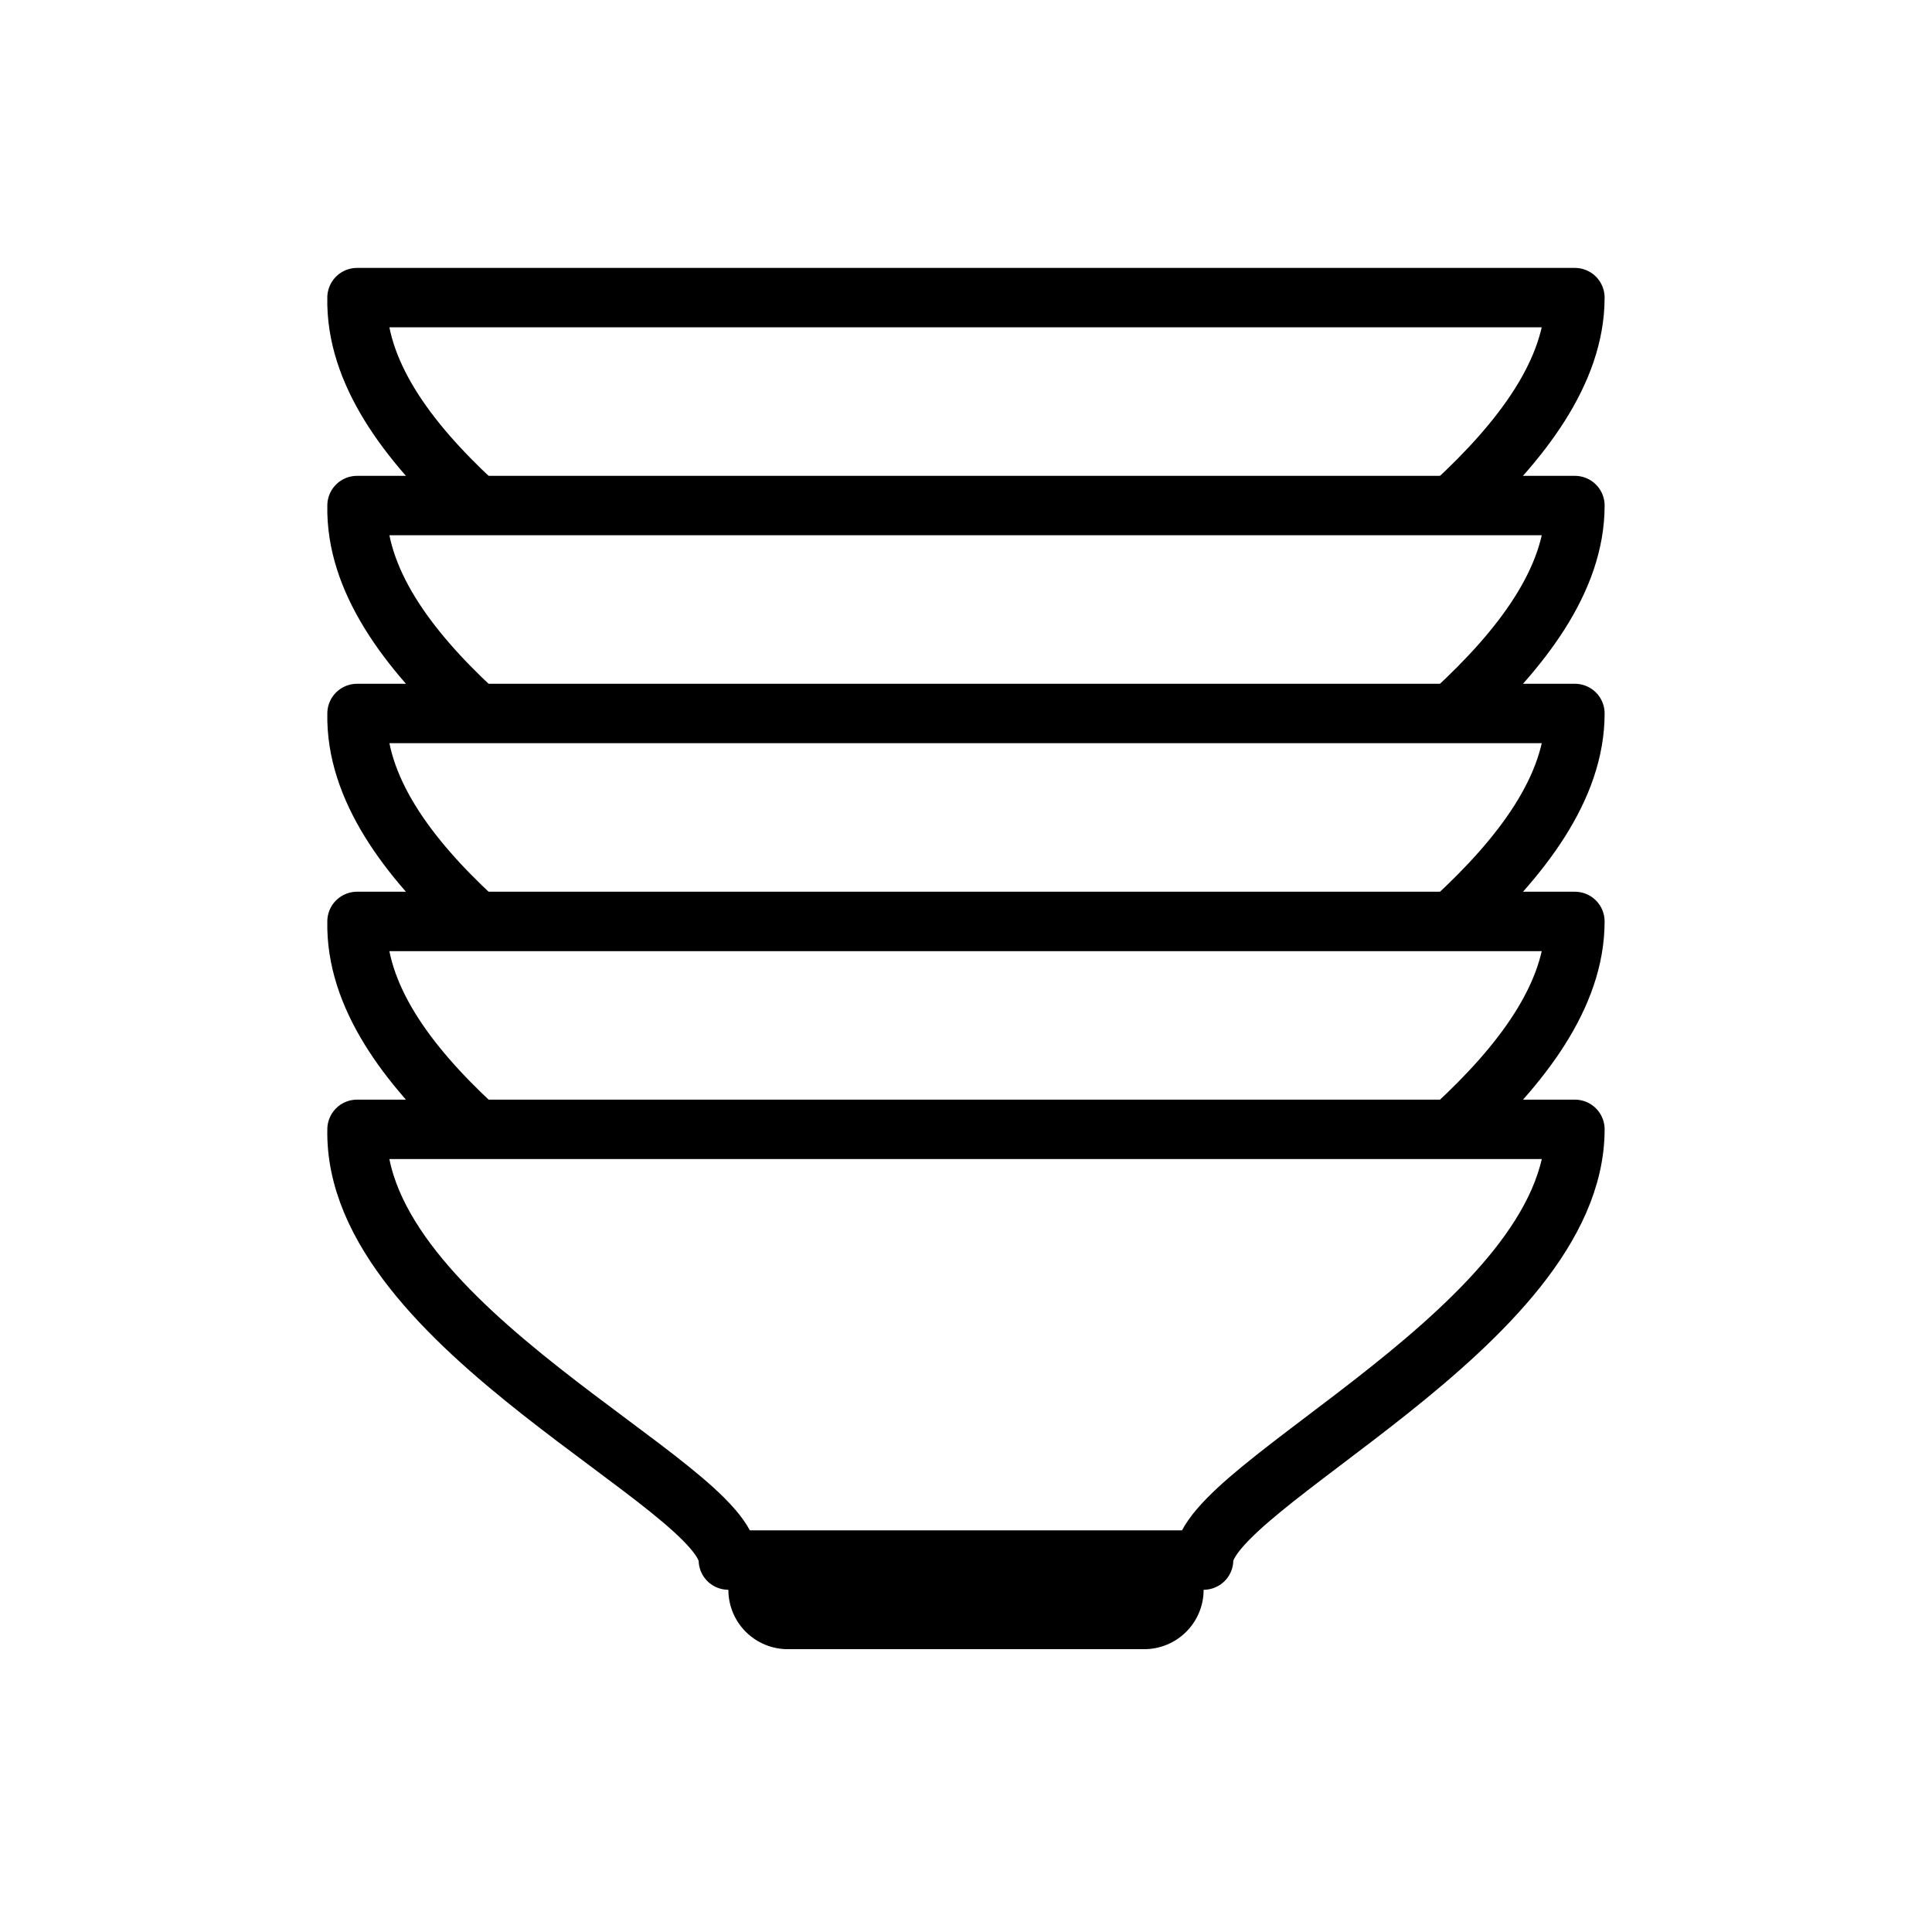 <?xml version="1.0" encoding="UTF-8"?>
<!-- Uploaded to: ICON Repo, www.svgrepo.com, Generator: ICON Repo Mixer Tools -->
<svg width="800px" height="800px" version="1.1" viewBox="144 144 512 512" xmlns="http://www.w3.org/2000/svg">
 <path transform="matrix(3.936 0 0 3.936 148.09 148.09)" d="m30.81 32.76c-4.42-4.101-7.921-8.76-7.811-13.76h82c0 5-3.64 9.71-8.15 13.87" fill="none" stroke="#000000" stroke-linecap="round" stroke-linejoin="round" stroke-width="4"/>
 <path transform="matrix(3.936 0 0 3.936 148.09 148.09)" d="m30.84 46.79c-4.43-4.11-7.95-8.789-7.84-13.79h82c0 5-3.611 9.67-8.08 13.8" fill="none" stroke="#000000" stroke-linecap="round" stroke-linejoin="round" stroke-width="4"/>
 <path transform="matrix(3.936 0 0 3.936 148.09 148.09)" d="m30.84 60.79c-4.43-4.1-7.95-8.79-7.84-13.79h82c0 5-3.62 9.69-8.11 13.83" fill="none" stroke="#000000" stroke-linecap="round" stroke-linejoin="round" stroke-width="4"/>
 <path transform="matrix(3.936 0 0 3.936 148.09 148.09)" d="m30.78 74.73c-4.401-4.09-7.891-8.729-7.781-13.729h82c0 5-3.62 9.69-8.11 13.83" fill="none" stroke="#000000" stroke-linecap="round" stroke-linejoin="round" stroke-width="4"/>
 <path d="m447.23 581.05h-94.465c-4.176 0-8.18-1.66-11.133-4.609-2.953-2.953-4.609-6.957-4.609-11.133v-7.871l125.95-0.004v7.875c0 4.176-1.66 8.18-4.613 11.133-2.953 2.949-6.957 4.609-11.133 4.609z"/>
 <path transform="matrix(3.936 0 0 3.936 148.09 148.09)" d="m105 75c0 13.17-25 24-25 29h-32c0-5-25.29-15.63-25-29zm0 0" fill="none" stroke="#000000" stroke-linecap="round" stroke-linejoin="round" stroke-width="4"/>
</svg>